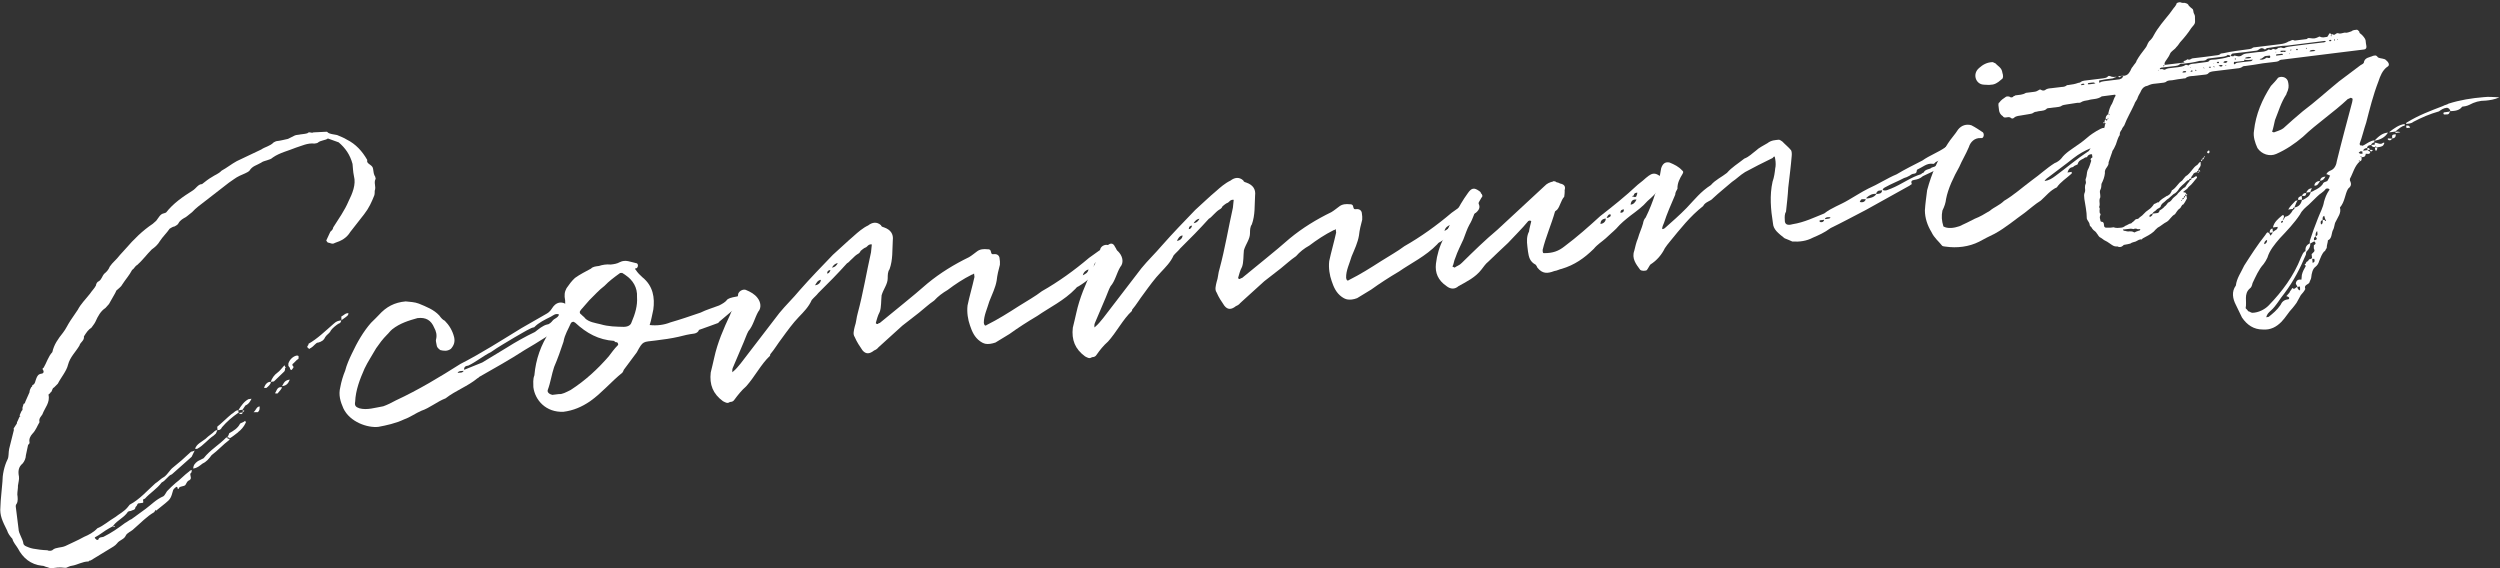 <?xml version="1.0" encoding="UTF-8"?><svg id="_レイヤー_2" xmlns="http://www.w3.org/2000/svg" width="122.76" height="27.91" viewBox="0 0 122.76 27.91"><rect x="0" y="0" width="122.76" height="27.91" fill="#333333" stroke="none"/><defs><style>.cls-1{fill:#fff;}</style></defs><g id="_背景"><g><path class="cls-1" d="M7.48,24.93s.03,.04,.03,.04c.04,0,.08-.01,.15,.04l-.09,.14c-.38,.22-.66,.53-1,.82-.11,.12-.34,.19-.4,.34-.08,.18-.31,.21-.42,.37-.09,.12-.25,.2-.43,.31l-.87,.53c-.08,0-.1,.05-.1,.05-.3,0-.55,.17-.82,.21-.1,.01-.2,.07-.28,.1h-.08c-.26-.04-.45,0-.67,.03-.06-.01-.16-.06-.18-.06-.09-.01-.18-.08-.26-.07-.56-.06-.94-.39-1.18-.85-.08-.14-.23-.29-.27-.47-.12-.13-.22-.27-.26-.41-.23-.46-.37-.74-.33-1.16,.01-.4,.07-.81,.1-1.24,0-.32,.08-.75,.25-1.09,.07-.13,.04-.34,.08-.52l.23-.92s0-.04-.01-.08l.16-.25s.01-.07,0-.06c.02-.02,.05-.07,.05-.09l.08-.18s.08-.01,0-.06l.08-.18s.02-.04,.02-.04c.06-.05,.05-.09,.04-.15l.06-.2c.08-.01,.07-.09,.09-.12l.2-.45v-.02s.01-.06,.01-.06c0-.02,.03-.09,.08-.18,.04,0,.04-.03,.05-.09,.14-.04,.14-.21,.19-.32,.05-.13,.1-.22,.25-.24,.06,0,.18-.06,.06-.22,0-.02,0-.06,.05-.07,.14-.23,.23-.56,.43-.77,.08-.37,.28-.65,.52-.95,.15-.19,.23-.39,.37-.6l.36-.53c.15-.29,.38-.51,.6-.79,.09-.14,.22-.26,.29-.4,.01-.09,.06-.18,.14-.21,.14-.08,.16-.25,.27-.37,.1-.08,.21-.19,.27-.35,.14-.21,.32-.33,.5-.57l.3-.33c.37-.43,.8-.86,1.31-1.2l.17-.15c.13-.16,.19-.34,.4-.37,0,0,.02-.02,.08-.03,.37-.47,.83-.78,1.32-1.09,.16-.1,.26-.31,.45-.31,.17-.13,.31-.25,.49-.35,.14-.1,.32-.15,.47-.31,.26-.14,.49-.33,.75-.47l1.2-.57c.18-.13,.43-.16,.61-.35,.02,0,.08-.05,.14-.06,.19-.02,.37-.07,.56-.11l.34-.17c.06-.03,.21-.03,.27-.05,.15-.02,.27-.03,.35-.06,.09-.1,.19,.02,.29-.04l.61-.03s.08-.01,.09,.03c.1,.09,.29,.09,.46,.13,.18,.08,.33,.13,.47,.22,.45,.22,.77,.58,1.01,1v.1c.07,.14,.27,.16,.29,.35,.02,.15,.03,.27,.11,.39,0,.06,.03,.08,.01,.1-.1,.2,.04,.36-.04,.58,0,.04,0,.17-.02,.22-.13,.33-.26,.62-.5,.93l-.68,.87c-.18,.3-.45,.44-.76,.54-.12,.08-.21,0-.34-.02-.02,0-.08-.1-.08-.1l.2-.43c.08-.07,.13-.12,.14-.21,.28-.44,.57-.85,.75-1.28,.19-.38,.38-.83,.27-1.24-.05-.23-.05-.44-.07-.6-.12-.45-.35-.78-.68-1.06l-.53-.19c-.13,.1-.35,.08-.5,.21-.02,.02-.1,.03-.16,.04-.34-.04-.64,.12-.91,.2-.36,.15-.8,.25-1.13,.48-.15,.15-.43,.14-.58,.26-.22,.13-.43,.16-.57,.39-.09,.1-.32,.17-.48,.25-.2,.09-.37,.24-.53,.34l-1.16,.9c-.23,.18-.45,.33-.65,.55l-.29,.23c-.14,.08-.3,.16-.38,.32-.05,.09-.12,.1-.19,.15-.08,.01-.16,.06-.24,.11-.14,.21-.33,.38-.48,.61-.09,.16-.24,.3-.4,.41-.24,.24-.46,.54-.71,.76-.12,.06-.15,.19-.25,.24-.14,.27-.34,.49-.48,.71-.05,.11-.19,.21-.3,.31-.03,.09-.1,.2-.19,.36l-.17,.3-.17,.19c-.24,.16-.37,.4-.49,.67-.05,.11-.12,.18-.2,.3-.16,.1-.25,.24-.37,.43,.03,.21-.18,.28-.22,.45-.19,.32-.46,.56-.56,.94-.07,.31-.35,.63-.5,.93l-.19,.19c-.1,.03-.08,.2-.16,.23-.03,.07-.11,.1-.11,.12,.09,.39-.18,.64-.3,.97-.05,.09-.19,.19-.14,.38-.11,.18-.18,.4-.35,.57-.09,.1-.18,.25-.14,.42,0,.04-.01,.09-.07,.12l-.11,.52c0,.13-.07,.3-.16,.4-.21,.17-.23,.39-.18,.64,.02,.15-.03,.28-.05,.45,.01,.1-.03,.28-.03,.43,.02,.15,.04,.33-.03,.45-.06,.07-.05,.13-.04,.2l.13,1.04c0,.23,.21,.48,.24,.73,0,.02,.05,.1,.14,.13,.07,.03,.18,.08,.33,.11,.22,.04,.45,.07,.71,.08,.05,.04,.22,.04,.27-.03,.15-.12,.41-.09,.61-.18,.28-.14,.58-.26,.92-.45,.22-.09,.48-.23,.65-.42,.3-.12,.57-.37,.88-.55,.19-.15,.41-.26,.58-.45l.13-.16c.48-.25,.87-.7,1.25-1.04,.16-.1,.29-.25,.45-.33,.17-.13,.28-.35,.43-.46l.42-.35,.46-.42s.1-.01,.18-.06l-.15,.31-.97,.86c-.2,.07-.3,.31-.5,.4-.25,.33-.57,.51-.83,.8-.17,.02-.02,.17-.1,.2l-.23,.03s-.04,.05-.04,.05c-.01,.07-.09,.12-.09,.14-.02,.15-.13,.12-.23,.18-.02,0-.1,.01-.14,.04-.18,.28-.5,.4-.72,.68v.02q.07,.01,.09,.01c-.07,.09-.08,.01-.09-.01l-.2,.11c-.24,.13-.47,.33-.69,.44-.02,0-.02,.04,0,.06,.04,.02,.07,.08,.09,.07h.06c.04-.16,.2-.12,.26-.15,.4-.2,.73-.43,1.06-.68,.12-.06,.21-.15,.32-.19l.7-.51c.27-.2,.51-.46,.86-.61,.06-.03,.13-.18,.18-.25,.13-.14,.26-.26,.43-.41,.21-.15,.4-.37,.67-.57,.02-.04,.08-.05,.12-.06-.01,.09-.02,.15-.08,.18,0,.13,.09,.24-.04,.32-.1,.03-.13,.12-.2,.24-.08,.07-.23,.05-.3,.12l-.03,.07h-.02c0-.06-.08-.11-.08-.11-.1,.06-.17,.15-.17,.17-.1,.37-.13,.44-.38,.64l-.46,.37c-.01-.1-.1-.11-.16-.11l-.02,.02Zm1.27-.98s0,.02-.01,.04c-.09-.03,0-.04,.01-.04Zm2.52-2.38s0,.04-.02,.04c-.31,.23-.55,.51-.86,.74-.13,.18-.26,.33-.44,.41-.17,.13-.27,.22-.46,.25,0-.17,.09-.27,.23-.37l.28-.14c.33-.42,.75-.64,1.12-1.03,0,.02,.05,.06,.14,.09Zm.43-1.3c-.29,.2-.56,.43-.8,.71-.05,.11-.13,.16-.22,.13l-.08,.18-.11,.1c-.29,.19-.49,.48-.81,.65h-.1c.06-.23,.32-.34,.51-.49,.17-.17,.33-.25,.44-.37,.06-.05,.1-.06,.14-.06,.02-.02-.01-.12,0-.17,.25-.2,.46-.42,.69-.61,.12-.06,.21-.21,.34-.19l.02,.13,.21-.03q-.06,.15-.21,.03Zm0,.95c-.17,.13-.29,.23-.43,.31,0-.04-.03-.06-.13-.05,.1-.08,.1-.2,.12-.21,.2-.11,.42-.24,.53-.47,.08-.05,.16-.06,.24-.13h.02c0,.06,.05,.08,.01,.1-.08,.18-.23,.35-.37,.45Zm.21-1.08v-.02s-.21,.03-.21,.03c.14-.23,.29-.44,.5-.55l.15-.02c-.05,.11-.14,.27-.3,.33l-.14,.21v.02Zm.01,.11v-.11s.06,.03,.08,.03c-.01,.04-.08,.05-.08,.07Zm.81-.29h.02c0,.12,0,.19-.07,.26-.02,.04-.08,.01-.15,.02h-.08c.12-.09,.14-.26,.28-.28Zm.57-1.21c0,.13-.14,.23-.22,.3h-.1s-.02,0,0-.05c.05-.13,.16-.27,.33-.25Zm.15-.02l-.15,.02c.04-.17,.19-.36,.31-.44,.14-.1,.23-.24,.32-.33,.04-.05,.06-.05,.06,.01,.05,.06,.05,.08,.01,.08,0,.08,0,.11-.04,.17l-.51,.49Zm.4,.29c-.03,.09-.12,.18-.22,.3h-.1s-.05-.02,0-.05c.08-.18,.13-.29,.33-.25Zm.38-.38c-.08,.2-.17,.3-.38,.32,.09-.16,.13-.29,.38-.32Zm.43-1.11c.01,.08,0,.11-.07,.13l-.17,.17c-.08,.05-.09,.1,0,.19,0,0-.05,.09-.07,.11-.07,.09-.09,0-.11-.03,0-.06-.05-.08-.08-.14,0-.06,0-.08,0-.11,.06-.2,.23-.35,.4-.39h.06s.09,.04,.03,.05Zm.95-.71c-.1,.01-.21,.19-.35,.27-.04,0-.06,.05-.06,.05-.02-.04-.09-.03-.09-.07-.02-.02-.03-.04-.01-.08,0,0,.06-.05,.05-.11,.43-.24,.85-.65,1.23-.98,.13-.12,.21-.15,.38-.17-.03,.13-.07,.14-.15,.17-.12,.08-.27,.2-.36,.32-.07,.16-.19,.19-.28,.33-.07,.16-.18,.23-.37,.28Zm1.37-1.25l-.21,.15s-.02-.17,0-.19c.1-.03,.19-.17,.34-.15,0,.09-.05,.13-.12,.18Z"/><path class="cls-1" d="M28.46,15.61l-1.05,.59-.65,.38c-.33,.21-.67,.42-1,.61-.72,.47-1.5,.9-2.25,1.33,0,.04-.06,.05-.06,.05-.48,.4-1.07,.6-1.57,.99-.42,.16-.79,.48-1.19,.61-.28,.12-.55,.32-.84,.42-.42,.2-.89,.3-1.27,.37-.52,.06-1.4-.23-1.72-.91-.14-.32-.25-.65-.15-1.04,.05-.28,.14-.57,.24-.81,.07-.28,.2-.57,.32-.82,.27-.58,.58-1.11,.95-1.53,.17-.17,.3-.29,.38-.38,.37-.41,.77-.62,1.32-.67,.19,.02,.45,.03,.65,.11,.36,.15,.73,.29,1,.58,.1,.14,.17,.21,.27,.26,.21,.21,.38,.48,.46,.81,.05,.23-.01,.4-.16,.57-.18,.13-.35,.1-.52,.06-.12-.09-.17-.15-.18-.25-.02-.12-.05-.21-.03-.27,.06-.22,0-.42-.09-.58-.15-.36-.4-.52-.82-.47-.43,.12-.86,.25-1.24,.55-.12,.1-.17,.19-.26,.27-.21,.21-.37,.43-.53,.66-.19,.34-.41,.66-.57,1-.23,.52-.44,1.07-.46,1.62-.04,.2,.03,.27,.21,.33,.37,.1,.76-.03,1.17-.1,.2-.07,.42-.18,.62-.29,1.12-.52,2.16-1.15,3.17-1.79,1.04-.53,2-1.15,3-1.76l1.22-.7c.2-.11,.25-.24,.34-.36,.22-.28,.54-.24,.76,0,.11,0,.13,.07,.16,.07,.19-.02,.27,.11,.35,.23,0,.04,.02,.12,.04,.14l.02,.12Zm-5.69,2.6c-.1,.01-.25-.01-.3,.1,.15-.02,.23,.01,.3-.1Zm4.67-2.77c-.16-.07-.29,.06-.39,.11-.28,.14-.6,.29-.82,.52-.04,0-.1,.03-.14,.04-.32,.15-.57,.32-.83,.46-.39,.24-.79,.46-1.14,.71-.4,.2-.76,.5-1.12,.67-.15,.02-.22,.07-.21,.21l.89-.36,1.22-.74c.41-.26,.89-.53,1.37-.76,.17-.13,.38-.32,.61-.37,.08,0,.2-.11,.25-.18,.09-.12,.28-.14,.32-.31Z"/><path class="cls-1" d="M35.29,15.85s-.95,.35-.97,.35c-.03,.11-.13,.16-.23,.18-.25,.03-.52,.09-.78,.16-.35,.08-.72,.13-1.12,.18-.62,.08-.61,0-.92,.58l-.64,.86c-.03,.07-.03,.09-.07,.14-.56,.45-1,.99-1.58,1.4-.41,.28-.83,.46-1.31,.52-.86,.04-1.4-.57-1.48-1.21,0-.17-.03-.38,.05-.58,.07-.79,.32-1.5,.75-2.14,.2-.3,.35-.61,.56-.92,.19-.19,.22-.43,.2-.62-.05-.25-.03-.42,.07-.6,.13-.19,.25-.35,.41-.5,.25-.18,.53-.32,.79-.46,.09-.1,.24-.11,.39-.13,.18-.06,.37-.09,.58-.07,.17-.02,.31-.04,.45-.12,.28-.14,.53,0,.79,.05,.11,0,.13,.18,.03,.25-.04,0-.12,.02-.05,.07,.1,.16,.22,.27,.34,.38,.52,.42,.61,1,.53,1.58-.06,.24-.09,.5-.18,.76,.34,.04,.7,0,1.02-.13,.49-.14,.98-.31,1.48-.48,.28-.14,.57-.22,.91-.35,.16-.08,.32-.17,.41-.3,.18-.11,.35-.11,.51-.15,.05-.07,.22,.27,.22,.29l-1.17,.99Zm-5.02,.96s-.09-.01-.11-.07c-.77-.05-1.36-.38-1.91-.89-.12-.09-.2-.08-.21,0-.13,.31-.31,.57-.37,.93-.14,.42-.28,.82-.46,1.24-.12,.35-.18,.78-.31,1.12-.05,.13,.09,.22,.22,.25l.33-.04c.15,.02,.35-.09,.57-.2,.73-.47,1.33-1.03,1.87-1.65,.15-.19,.25-.35,.46-.56,.02-.04-.02-.14-.08-.14Zm.46-3.29s-.09-.07-.18-.12c-.04,0-.11,0-.12,.02-.29,.21-.52,.38-.75,.62-.27,.2-.49,.46-.74,.7l-.41,.47c-.09,.1-.08,.18,.03,.25,.05,.06,.14,.11,.17,.17,.19,.19,.51,.23,.75,.29,.4,.12,.78,.12,1.14,.13,.21,0,.35-.08,.39-.22,.18-.42,.3-.82,.27-1.24,.03-.47-.21-.84-.55-1.07Z"/><path class="cls-1" d="M54.65,12.66c-.17,.13-.34,.3-.46,.42-.42,.37-.78,.71-1.23,.98-.08,.03-.12,.08-.15,.12-.56,.58-1.28,.92-1.87,1.33-.49,.29-.94,.58-1.37,.89l-.69,.42c-.18,.06-.35,.09-.5,.06-.11-.03-.2-.08-.25-.12-.28-.2-.4-.48-.5-.78-.1-.28-.16-.64-.12-.98,.09-.44,.23-.9,.34-1.4l-.02-.17c-.06,.05-.08,.05-.1,.05-.44,.22-.83,.48-1.2,.76-.24,.14-.47,.31-.66,.52-.27,.18-.52,.42-.75,.6l-.81,.63-1.18,1.07c-.05,.07-.13,.12-.21,.15-.21,.17-.4,.2-.57-.01-.13-.19-.28-.41-.38-.65-.1-.14-.04-.33,0-.51,.08-.22,.08-.43,.15-.67,.26-.96,.43-2,.65-2.98l.04-.39c-.17-.02-.22,.11-.28,.14-.12,.04-.2,.13-.27,.18-.03,.09-.11,.14-.17,.17-.12,.08-.17,.15-.25,.22-.12,.1-.15,.17-.25,.22-.45,.5-.92,.98-1.41,1.46-.09,.12-.19,.19-.32,.34-.15,.34-.39,.58-.64,.84-.28,.29-.55,.66-.84,1.06-.18,.23-.34,.51-.56,.77,0,0,0,.06-.01,.07-.44,.41-.74,1.02-1.17,1.5-.23,.2-.41,.43-.58,.66-.05,.07-.09,.1-.22,.11-.13,.1-.25,0-.34-.04-.49-.36-.67-.81-.6-1.41,.07-.26,.11-.48,.17-.72,.16-.74,.46-1.43,.78-2.11,.14-.38,.37-.64,.4-1.04,.07-.16,.25-.22,.36-.19,.25,.1,.45,.22,.58,.39,.17,.21,.21,.5,.04,.69-.17,.3-.25,.69-.48,.95-.09,.16-.15,.36-.23,.54-.2,.45-.36,.87-.54,1.27-.03,.07-.02,.15-.02,.21,.21-.17,.3-.31,.43-.46l1.88-2.45c.31-.38,.67-.72,1-1.12,.52-.59,1.08-1.17,1.63-1.74,.36-.32,.68-.63,1.03-.93,.19-.17,.44-.39,.7-.51,.19-.15,.42-.2,.63-.01,.03,.1,.14,.09,.16,.11,.31,.11,.46,.32,.42,.63-.03,.47,.01,.95-.16,1.42-.09,.12-.09,.29-.09,.44,0,.3-.21,.53-.3,.84-.03,.28-.01,.59-.09,.81-.12,.23-.13,.35-.19,.53v.04s.05,.04,.09,.03c.02,0,.02-.04,.1-.05,.77-.64,1.58-1.27,2.34-1.94,.63-.52,1.32-.94,2.04-1.29,.14-.08,.29-.21,.39-.28,.15-.12,.34-.13,.52-.11,.1-.01,.15,.04,.16,.09,.03,.1,.02,.17,.15,.15,.17-.02,.26,.07,.28,.18,.02,.15,.03,.23,.02,.34-.07,.26-.13,.5-.16,.78-.06,.35-.22,.66-.36,1.02-.1,.35-.27,.69-.27,1.05,.01,.1,.06,.18,.14,.11,.56-.28,1.05-.59,1.58-.93,.41-.26,.81-.48,1.13-.73,.81-.46,1.59-1.02,2.32-1.64,.33-.23,.62-.46,.96-.65,.14-.1,.25-.03,.31,.11,.15,.21,.13,.36-.08,.54Zm-14.34,1.08c-.17,.02-.23,.18-.29,.27,.11-.01,.27-.08,.29-.27Zm.47-.48c-.08,.01-.15,.02-.17,.17,.06,0,.12-.02,.17-.17Zm.36-.34c-.1,.01-.2,.07-.29,.22,.17-.02,.24-.13,.29-.22Zm12.31,.31c-.1,.03-.24,.11-.28,.29,.14-.08,.24-.11,.28-.29Zm.46-.37c-.1,.01-.2,.07-.2,.24,.08-.01,.2-.09,.2-.24Z"/><path class="cls-1" d="M72.41,10.48c-.18,.13-.34,.3-.46,.42-.42,.37-.78,.71-1.23,.98-.08,.03-.12,.08-.15,.12-.56,.58-1.28,.92-1.87,1.33-.49,.29-.94,.58-1.37,.89l-.69,.42c-.18,.07-.35,.09-.5,.06-.11-.03-.2-.08-.25-.12-.28-.2-.4-.48-.5-.78-.1-.28-.16-.64-.12-.98,.09-.43,.23-.9,.34-1.4l-.02-.17c-.06,.05-.08,.05-.1,.05-.44,.22-.83,.48-1.2,.76-.24,.13-.47,.31-.65,.52-.27,.18-.52,.42-.75,.6l-.81,.63-1.18,1.07c-.05,.07-.13,.12-.21,.15-.21,.17-.4,.2-.57-.02-.13-.19-.28-.41-.38-.65-.1-.14-.04-.33,0-.51,.08-.22,.07-.43,.15-.67,.26-.96,.43-2,.65-2.98l.04-.39c-.17-.02-.22,.11-.28,.14-.12,.04-.2,.13-.27,.18-.03,.09-.11,.14-.17,.17-.12,.08-.17,.15-.25,.22-.11,.1-.15,.17-.25,.22-.45,.5-.92,.98-1.41,1.46-.09,.12-.19,.19-.32,.34-.15,.34-.4,.58-.64,.84-.28,.29-.55,.66-.84,1.06-.18,.23-.34,.51-.56,.77,0,0,0,.06-.01,.06-.44,.41-.74,1.02-1.17,1.5-.23,.2-.41,.43-.57,.66-.05,.07-.09,.1-.22,.11-.14,.1-.25,0-.34-.04-.49-.36-.67-.81-.6-1.41,.07-.26,.11-.48,.17-.72,.16-.74,.46-1.43,.78-2.11,.14-.38,.37-.64,.4-1.04,.06-.16,.25-.22,.36-.19,.24,.1,.45,.22,.58,.39,.17,.21,.21,.5,.04,.69-.18,.3-.25,.69-.48,.95-.09,.16-.15,.36-.23,.54-.2,.45-.36,.87-.54,1.27-.03,.07-.02,.15-.02,.21,.21-.17,.3-.31,.43-.46l1.88-2.45c.31-.38,.67-.72,1.01-1.12,.52-.59,1.08-1.17,1.63-1.74,.36-.32,.68-.64,1.03-.93,.19-.17,.44-.39,.7-.51,.19-.15,.42-.2,.63-.01,.03,.1,.14,.09,.16,.11,.31,.11,.46,.32,.42,.63-.03,.47,.01,.95-.16,1.42-.09,.12-.09,.29-.09,.43,0,.3-.21,.53-.3,.84-.03,.28-.01,.59-.09,.81-.12,.23-.13,.35-.19,.53v.04q.05,.04,.09,.03s.02-.04,.1-.05c.77-.64,1.58-1.27,2.34-1.94,.63-.52,1.32-.94,2.04-1.29,.14-.08,.29-.21,.39-.28,.15-.12,.34-.13,.52-.11,.1-.01,.15,.04,.16,.09,.03,.1,.02,.17,.15,.15,.17-.02,.26,.07,.28,.18,.02,.15,.03,.23,.02,.34-.07,.26-.13,.5-.16,.78-.06,.35-.21,.66-.36,1.02-.1,.35-.28,.69-.27,1.05,.01,.1,.06,.18,.14,.11,.56-.28,1.05-.59,1.58-.93,.41-.26,.81-.48,1.14-.73,.81-.46,1.59-1.02,2.32-1.64,.33-.23,.62-.46,.96-.65,.14-.1,.25-.03,.31,.11,.15,.21,.13,.36-.08,.54Zm-14.34,1.08c-.17,.02-.23,.18-.28,.27,.1-.01,.27-.08,.28-.27Zm.47-.48c-.08,0-.15,.02-.17,.17,.06,0,.12-.02,.17-.17Zm.36-.34c-.1,.01-.2,.07-.29,.22,.17-.02,.24-.13,.29-.22Zm12.31,.31c-.1,.03-.24,.11-.28,.29,.14-.08,.24-.11,.28-.29Zm.46-.37c-.11,.01-.2,.07-.2,.24,.08-.01,.2-.09,.2-.24Z"/><path class="cls-1" d="M81.52,9.2c-.18,.28-.39,.47-.62,.67-.22,.26-.53,.49-.84,.72-.25,.2-.48,.38-.7,.64-.17,.17-.34,.3-.51,.47-.19,.17-.41,.3-.59,.52-.47,.46-.94,.79-1.57,.98-.12,.02-.22,.09-.37,.11-.34,.13-.58,.14-.83-.17-.03-.06-.03-.08-.08-.14-.29-.15-.34-.38-.38-.65l-.03-.25c-.03-.25-.04-.5,.08-.73,.02-.17,.07-.32,.11-.5,0-.02-.04-.02-.05-.04h-.02c-.06,.01-.08,.03-.08,.03-.31,.38-.67,.72-.99,1.07-.32,.29-.64,.61-.97,.92-.13,.1-.22,.24-.33,.38-.29,.38-.71,.59-1.13,.82-.19,.17-.4,.15-.59,0-.42-.29-.57-.65-.52-1.1,.05-.43,.17-.84,.38-1.25,.35-.76,.7-1.55,1.19-2.22,.18-.26,.31-.27,.54-.11,.05,.04,.09,.05,.1,.12,.07,.05,.1,.16,.03,.21-.09,.14-.16,.27-.22,.45-.12,.27-.2,.6-.38,.89-.1,.18-.2,.47-.29,.71-.13,.29-.29,.59-.4,.92-.07,.14-.07,.3-.14,.42l.11,.05c.1-.08,.24-.11,.35-.23,.57-.56,1.13-1.11,1.75-1.63l2.32-2.15c.11-.12,.25-.18,.42-.22,0-.04,.04,0,.11,0,.03,.06,.15,.04,.22,.1,.2,.04,.29,.13,.23,.33,.01,.08-.01,.26-.02,.32-.17,.19-.2,.47-.35,.64-.02,.02-.1,.08-.1,.08-.18,.64-.46,1.26-.61,1.89,0,.15,.02,.17,.1,.16,.4,0,.68-.1,.97-.33,.64-.48,1.19-.97,1.76-1.49,.64-.5,1.21-.95,1.84-1.54l.25-.2c.44-.39,.55-.47,.98-.12,.08,.16-.02,.34-.13,.46Zm-2.67,1.53c-.17,.02-.26,.1-.26,.27,.13-.02,.26-.1,.26-.27Zm.23-.2s-.09-.01-.08,.01c-.06,.05-.09,.12-.11,.16,.06,0,.13-.02,.2-.09v-.08Zm.66-.25c-.08,.01-.17,.02-.17,.17,.1-.01,.17-.02,.17-.17Zm.62-.48c-.17-.02-.27,.05-.29,.25,.15-.02,.22-.11,.29-.25Zm-.23-.16s.11,.03,.13,.03c0,.02,.02,0,.08-.01,.01-.04,.05-.09,.06-.2-.06,0-.17,.02-.17,.13l-.1,.05Z"/><path class="cls-1" d="M95.62,8.06c-.4,.22-.78,.39-1.2,.59-.13,.12-.28,.16-.4,.18-.15,.02-.2,.07-.14,.21,0,0-.06,.03-.12,.08l-2.14,1.19c-.58,.3-1.21,.64-1.73,.89-.31,.23-.59,.35-.87,.47-.32,.17-.65,.21-1.01,.19-.09-.05-.27-.11-.38-.16-.12-.09-.3-.24-.4-.35-.1-.12-.16-.23-.17-.38-.11-.68-.17-1.38-.02-2.05,.08-.22,.11-.46,.13-.65,.03-.11,.03-.3,0-.46-.02-.15-.04-.16-.13-.05-.48,.23-.94,.47-1.35,.69-.26,.16-.41,.33-.64,.48-.31,.27-.63,.52-.94,.81-.11,.14-.38,.17-.48,.38-.64,.5-1.13,1.13-1.63,1.74-.09,.1-.18,.23-.25,.33-.15,.31-.39,.6-.71,.8-.07,.09-.1,.18-.18,.28-.06,.03-.23,.05-.32-.02-.2-.27-.43-.56-.29-.94,.04-.17,.1-.43,.18-.61,.07-.26,.18-.47,.25-.73,.01-.07,.04-.2,.13-.29,.37-.75,.63-1.58,.76-2.42,.08-.24,.21-.32,.41-.28,.24,.1,.45,.2,.62,.39,.09,.07,.04,.12,.02,.17-.14,.23-.26,.45-.25,.73-.05,.09-.11,.18-.11,.29-.2,.47-.41,.94-.55,1.38-.03,.09-.1,.2-.09,.31,.04,0,.08-.01,.12-.04,.38-.34,.73-.64,1.08-1,.39-.41,.7-.81,1.19-1.12,.22-.26,.54-.4,.79-.6,.24-.28,.54-.45,.85-.7,.24-.09,.39-.26,.57-.39,.15-.15,.39-.26,.57-.37,.19-.15,.38-.15,.57-.17,.02,0,.11,.05,.16,.09,.12,.13,.31,.28,.43,.43,.03,.06,.04,.16,.03,.27-.04,.51-.11,1.03-.17,1.56-.02,.38-.07,.81-.11,1.18-.07,.11-.07,.26-.06,.41-.01,.23,.14,.28,.38,.21,.58-.09,1.08-.34,1.56-.53,.35-.28,.79-.42,1.17-.65,.34-.19,.63-.39,.99-.57,.48-.21,.95-.52,1.39-.7,.43-.26,.81-.44,1.27-.68,.35-.25,.76-.39,1.13-.65,.12-.1,.35-.09,.53-.13,.04,0,.07,.01,.07,.06,.01,.29,.27,.5-.54,.93Zm-6.03,2.73l-.23,.03-.02,.04s.03,.06,.09,.05c.06,0,.12-.02,.15-.12Zm.28-.12s-.24-.04-.26,.09l.15-.02c.08-.01,.12-.02,.12-.08Zm1.75-.89s-.11,0-.17,0c-.06,0-.08,.03-.13,.14,.13,.03,.25,.01,.3-.14Zm.52-.26c-.19-.02-.35,.06-.49,.19v.04c.17-.02,.38-.05,.49-.23Zm.29-.18l-.15,.02c-.08,0-.16,.1-.15,.17,.15-.02,.27-.01,.29-.18Zm3.35-1.64s-.07-.08-.06-.01c-.25,.05-.43,.14-.67,.27-.02,.02-.09,.12-.16,.08-.28-.03-.47,.16-.73,.28-.08,.01,.02,.19-.18,.21-.06,0-.14,.04-.2,.09-.1,.06-.22,.11-.28,.12-.32,.17-.64,.29-.92,.45-.06,.03-.14,.08-.13,.14,.16,.07,.27-.03,.41-.07,.52-.21,.97-.56,1.48-.71,.02-.04,.06-.05,.12-.08,.08-.18,.3-.14,.39-.24,.39-.11,.62-.33,.89-.51,.04,0,.04-.03,.04-.03Z"/><path class="cls-1" d="M102.73,7.69v-.12c-.08,0-.2,.02-.25,.15-.06,0-.1,.01-.16,.06-.16,.08-.26,.12-.3,.29-.08,.05-.18,.06-.22,.13-.15,.02-.22,.09-.28,.27l.21-.03v.08c-.24,.22-.57,.43-.73,.68-.32,.14-.54,.43-.79,.65-.29,.18-.54,.41-.79,.6-.47,.33-.93,.73-1.48,1.03-.26,.12-.5,.25-.76,.39-.5,.25-1.08,.32-1.64,.24-.04,0-.15-.02-.17-.04-.18-.23-.39-.38-.53-.68-.19-.31-.32-.68-.32-1.06,.02-.34,.07-.66,.11-.99,.22-.83,.55-1.57,1.01-2.28,.14-.23,.37-.47,.51-.7,.17-.21,.41-.28,.65-.21,.2,.1,.39,.23,.57,.35,.08,.1,.03,.27-.05,.28h-.06c-.3-.02-.51,.2-.58,.44-.16,.38-.34,.66-.47,.97-.28,.5-.55,1.06-.65,1.58-.02,.19-.08,.37-.18,.57-.05,.26-.04,.49,.05,.78,.21,.12,.52,.08,.78-.01,.24-.11,.5-.23,.76-.37,.24-.09,.48-.23,.74-.39,.19-.17,.48-.27,.7-.49,.49-.29,.87-.64,1.38-1.02,.37-.26,.69-.57,1.1-.83,.1-.03,.26-.14,.33-.23,.2-.28,.54-.47,.77-.64,.24-.16,.41-.3,.62-.48,.1-.08,.56-.39,.69-.38,.11,.03-.08,.24,.03,.44-.23,.49-.48,.88-.58,.94Zm-5.55-4.35c.19-.17,.39-.28,.66-.29,.04,0,.09,.05,.13,.05,.12,.13,.3,.22,.34,.4,.01,.1,.09,.22,.02,.36-.13,.1-.25,.24-.47,.29l-.19,.02c-.07-.01-.19,0-.32-.02-.35-.06-.49-.53-.18-.8Zm5.48,3.94c-.3,.12-.58,.28-.85,.49-.4,.32-.81,.61-1.22,.93-.08,.05-.19,.15-.19,.19,.21-.03,.37-.13,.54-.26,.52-.38,1.04-.83,1.59-1.19,.04,0,.09-.12,.13-.16Z"/><path class="cls-1" d="M107.21,3c.08-.01,.14-.04,.2-.09,.07,.03,.11,.03,.19-.02,.02-.02,.12-.04,.19-.04,.33-.04,.69-.08,1.02-.13,.1-.01,.19-.02,.24-.09,.02,0,.08-.01,.14-.02,.41-.09,.81-.14,1.2-.19,.06,0,.12-.02,.18-.04,.06-.05,.1-.06,.16-.06,.4-.05,.83-.1,1.23-.15,.17-.02,.31-.06,.43-.14,.06,0,.1-.05,.16-.06,.06-.03,.09,.03,.15,.02,.19-.02,.38-.05,.56-.07,.02,0,.06-.05,.08-.05t.06,0c.24,.03,.26,.03,.44-.05,.04-.03,.06-.03,.1-.01,.09,.05,.21,.02,.34,0,.04-.05,.03-.07,.05-.07,.05-.13,.09-.14,.17-.02t-.06,.03l.03,.04s.04-.07,.03-.11c.02,0,.06,0,.09,.03,.09,.01,.13-.12,.25-.07,.09,.03,.21-.03,.31-.04,.09,.03,.21-.03,.31-.06,.08-.07,.18-.07,.27-.08,.04,0,.07,.04,.12,.09,0,.02,0,.08,.08,.12,.09,.07,.22,.23,.23,.31,.01,.1,.02,.19,.04,.29,.01,.08-.02,.15-.11,.16-.48,.06-.92,.11-1.38,.17-.88,.11-1.77,.22-2.65,.33-.06,0-.12,.02-.16,.06-.04,.03-.1,.03-.12,.04-.23,.03-.44,.05-.67,.08-.31,.06-.58,.09-.85,.13-.06,0-.1,.01-.12,.02-.1,.08-.18,.09-.29,.1-.4,.05-.77,.09-1.15,.14-.08,.01-.21,.03-.26,.1-.04,.05-.1,.05-.12,.06-.19,.02-.42,.05-.61,.07-.1,.01-.28,0-.39,.11-.02,.02-.06,0-.13,.02-.15,.02-.33,.04-.52,.08-.1,.01-.23,0-.31,.08-.04,.03-.1,.03-.12,.04-.19,.02-.38,.05-.52,.06-.12,.02-.22,.07-.29,.1-.15,.02-.24,.13-.29,.23-.05,.13-.12,.2-.17,.34-.03,.13-.14,.21-.17,.34-.15,.33-.36,.68-.49,1.03-.05,.07-.11,.14-.12,.2-.05,.07-.11,.14-.1,.24,0,.02,0,.06-.03,.07-.07,.13-.11,.27-.16,.42-.05,.09-.08,.2-.15,.29-.04,.04-.03,.11-.05,.13-.06,.18-.11,.33-.16,.46,.02,.19-.16,.27-.18,.44,0,.02-.01,.04,0,.09-.02,.19-.08,.35-.17,.53-.01,.09,0,.19-.05,.28-.05,.07-.02,.17-.01,.26,0,.04,.01,.1,0,.13-.05,.07-.04,.19-.03,.28,0,.04,.01,.1-.02,.17-.01,.06,.05,.08,.02,.15,0,.04-.01,.07,0,.11,0,.02,0,.06,.03,.08,0,0,.05,.04,0,.06v.04c-.05,.09,0,.15,.01,.25,0,.02,.03,.06,.07,.05,.07,.01,.09,.05,.1,.12,0,.02,0,.06,.02,.12,0,.02,.07,.05,.07,.05,.11,0,.17,0,.23,0,.06,0,.12-.02,.15-.02,.13,.05,.26,.03,.38,.02,.08-.01,.14-.04,.2-.09,.1-.03,.18-.11,.28-.12,.02,0,.06-.05,.06-.05,.06-.03,.11-.1,.17-.15,.02-.02,.08,0,.14-.04,.05-.07,.18-.13,.23-.2,.09-.1,.17-.17,.29-.25,.08-.05,.17-.15,.24-.26,.06-.03,.1-.03,.16-.08,.02,0,.06,0,.06,0,.11-.14,.25-.22,.41-.32,.06,0,.08-.05,.14-.08,.04-.03,.05-.09,.09-.14,0-.02,.01-.07,.05-.07,.12-.08,.21-.21,.3-.31,.05-.07,.13-.12,.17-.15,.05-.07,.11-.14,.17-.21,.14-.08,.23-.2,.34-.34,.05-.07,.13-.16,.23-.22,.06-.03,.07-.13,.17-.15,0,0,0,.04,0,.06,0,.06,.02,.12-.04,.2-.04,.05-.09,.12-.08,.18-.06,0-.06,.03-.07,.09v-.02c-.06,0-.17,.04-.18,.11-.05,.07-.11,.12-.1,.2-.06,0-.1,.01-.1,.07-.02,0-.08,.01-.12,.06-.13,.14-.31,.25-.41,.43-.05,.07-.13,.16-.23,.2-.08,.07-.17,.15-.25,.22-.1,.05-.15,.14-.27,.22-.06,.05-.11,.12-.12,.19-.06,.07-.16,.08-.21,.15-.05,.07-.14,.08-.17,.15l-.02,.02s-.06,.05-.1,.06c-.02,0-.02,.02-.05,.07v.02s.07,.03,.07,0c.06-.03,.1-.08,.09-.14,.08-.01,.15-.02,.25-.03,.02,0,.06-.03,.08-.07,0-.06,.03-.07,.09-.1,.06-.05,.12-.08,.17-.15,.08-.05,.11-.12,.17-.19,.08-.03,.14-.08,.19-.15,.09-.14,.23-.18,.3-.31,.12-.1,.21-.24,.35-.3,.05-.09,.14-.21,.22-.3v-.04c.06,0,.1-.03,.09-.1,.09,.01,.14-.06,.2-.09,.04,0,.06,0,.07,.01,0,0,0,.04,0,.06-.13,.14-.24,.32-.39,.43-.06,.05-.07,.11-.13,.14-.06,.05-.1,.07-.15,.12-.02,0-.02,.02,.07,.03,.04,0,.07,.03,.08,.1v-.04c-.06,.05-.06,.07-.05,.11-.06,0-.08,.03-.07,.09-.06,0-.1,.05-.09,.12-.03-.04-.02,0-.06,.03h.04s.02-.03,.01-.07c.06,0,.1-.03,.1-.07,.02-.02,.06-.03,.05-.09,.02,0,.06,0,.08-.01,0,.02,0,.08,.02,.12-.05,.09-.1,.2-.18,.3-.1,.01-.1,.18-.21,.22-.08,.07-.15,.19-.2,.26-.18,.09-.26,.29-.4,.37-.18,.09-.29,.21-.45,.29-.08,.07-.13,.12-.19,.19-.17,.15-.35,.23-.55,.34t-.04,.05c-.09-.03-.21,.05-.3,.1-.08,.03-.19,.04-.26,.1-.1,.03-.19,.04-.29,.06-.02,0-.04,0-.08,.05-.08,.07-.18,.08-.27,.03-.17,.02-.26-.07-.38-.15-.07-.05-.16-.11-.27-.16-.07-.05-.14-.11-.21-.14-.07-.05-.1-.14-.15-.19-.03-.06-.1-.12-.17-.17-.05-.06-.07-.08-.1-.14-.05-.04-.07-.05-.08-.12-.01-.12-.13-.22-.14-.3,0-.36-.08-.67-.12-.96-.01-.1-.03-.23,.02-.32,.03-.07,.02-.17,.01-.23,0-.06,0-.13,.04-.2,0-.02,0-.06,.01-.06-.01-.08-.04-.14,0-.21,.05-.13,.03-.26,.08-.39,.09-.16,.13-.33,.18-.47-.07-.08-.01-.12,.04-.15,.02,0,.02-.04,.01-.06,.04-.05,.03-.07,.03-.07l.02-.04c.08-.2,.15-.36,.23-.56,0-.02,0-.06-.01-.12h.02c.05-.07,.09-.14,.11-.16,.03-.07,.05-.13,.04-.19,.03-.07-.03-.1-.04-.16,0-.02,.02-.02,.02-.02q.12-.02,.16-.06s.05-.13,.04-.19c0,0,.02,0,.02-.02,.04-.05,0-.04-.03-.04,0-.02,0-.06-.01-.08,0-.04,.01-.07,.05-.11,.03,.04,.03,.06,.03,.06,.06,0,.06-.03,.06-.07t.06-.03s-.02,0-.03-.04c0,.04-.03,.07-.03,.07-.02,0-.06,0-.08,.01-.02-.13,.04-.2,.14-.27,0,.04,0,.06,.05,.06h.02s-.07-.06-.09-.05c.02,0,0-.02,.01-.05,.04-.17,.09-.33,.18-.46,.07-.14,.09-.27,.17-.38v-.02s0-.04-.03-.04c-.23,.03-.42,.05-.62,.08h-.02c-.21,.16-.47,.12-.67,.19-.12,.02-.25,.03-.37,.11-.04,.03-.1,.01-.17,.02-.17,.02-.35,.06-.52,.08-.08,.01-.21,.03-.27,.08-.04,.03-.1,.03-.12,.04-.19,.02-.35,.04-.5,.06-.04,0-.08,.01-.12,.06-.14,.1-.31,.06-.49,.12-.02,0-.06,0-.12,.04-.06,.05-.14,.06-.2,.07-.17,.02-.31,.06-.48,.08-.08,.01-.21,.03-.28,.1-.04,.05-.12,.06-.17,0-.07-.05-.15-.02-.25-.01-.06,0-.09,0-.14-.07-.09-.05-.17-.17-.18-.29-.01-.1-.02-.17-.03-.25,0-.06,0-.11,.05-.13,.07-.11,.19-.19,.31-.27,.04-.03,.1-.03,.17-.02,.07,.06,.13,.05,.19,.02,.02-.05,.06-.05,.08-.05,0-.02,.04-.03,.06-.03,.15-.02,.33-.02,.49-.12,.13-.02,.27-.03,.4-.05,.1-.01,.16-.04,.24-.09,.04-.03,.06-.03,.1-.01,.07,.05,.15,.04,.19,.02,.1-.08,.2-.09,.33-.1,.15-.02,.31-.04,.5-.06,.08,0,.19-.02,.26-.09,.04,0,.06,0,.1-.01,.15-.02,.29-.04,.45-.1,.02,0,.08-.01,.12-.04,.06-.05,.12-.06,.18-.07,.31-.04,.63-.08,.9-.11,.12-.02,.21-.03,.26-.1,.04-.03,.06-.03,.11-.01,.09,.05,.2,.04,.28,.03,.12-.02,.29-.06,.42-.05,.12-.02,.2-.09,.25-.18,.06-.07,.08-.2,.16-.27,.07-.12,.17-.19,.18-.28,.14-.25,.27-.41,.43-.62,.09-.1,.1-.22,.19-.34,.08-.07,.17-.17,.22-.28,.22-.41,.5-.72,.78-1.07,.07-.09,.16-.21,.22-.3,.06-.05,.07-.11,.11-.14,0-.11,.11-.12,.17-.13,.06,0,.09,.03,.13,.03,.02,0,.06,.01,.11,0,.11,.03,.17,.04,.21,.14,.05,.06,.12,.11,.19,.17,.02,.02,.03,.08,.04,.14,0,.06,.06,.12,.07,.2,0,.38,.06,.31-.18,.59-.16,.25-.34,.47-.55,.7-.05,.07-.12,.18-.18,.23-.09,.14-.27,.2-.32,.35-.05,.13-.16,.25-.21,.34-.05,.07-.07,.14-.04,.19-.02,0-.06,0-.08,.05l.02,.02s.06-.03,.03-.07c.33-.04,.69-.08,1-.12Zm-4.85,1.15l-.03-.04s-.06,0-.1,.01c-.02,0-.02,.04-.06,.05,.04,.02,.07,.01,.11,0h.02s.06-.01,.06-.03Zm.48-.04s.02-.02,.06-.03c-.04,0-.07-.03-.11-.03-.06,0-.15,.02-.25,.03l-.02,.04s0,.02,.02,.02c.04,0,.1-.01,.06,0,.12-.02,.17-.02,.23-.03Zm-.15,3.42h.02s.04,.01,.05,.06c-.04,0-.07-.03-.07-.06Zm.23-.68l.02-.04s.05,.04,.05,.06t-.07-.01Zm1.1-3.1c-.06,0-.1,.01-.12,.04-.06,0-.1,.05-.16,.06-.12,.02-.25,.03-.38,.05-.08,.01-.16,.04-.27,.05-.02,0-.02,.04-.01,.07,0,.04,.03,.06,.03,.04,.06-.05,.12-.06,.2-.07,.25-.03,.5-.06,.73-.09,.06,0,.08-.03,.12-.04,.02,0,.06-.05,.06-.05,.02-.02,.01-.06,.05-.07,0-.02-.07-.01-.13,0-.03,.07-.1,.07-.12,.02Zm-.75,2.29s.02-.04,.06-.05c0,.04,0,.06,0,.06-.04,0-.06,0-.06-.01Zm1,5.21l-.02,.02s0,.02,.03,.06c.11,0,.18,.06,.3,.03,.06,0,.13,0,.2,.04,0,.02,.02,.02,.06,0,.08-.05,.18-.06,.24-.09l.02-.04s-.02-.02-.02-.02c-.06,0-.12,.02-.17-.02-.06-.01-.09-.01-.15,.02-.11-.03-.17-.02-.32,0-.04,0-.1,.01-.17,.02Zm1.67-7.8l.04,.02s.02-.02,.01-.06c.1-.01,.19-.04,.26,.01,.02,0,.06,.01,.06,0,.12-.08,.24-.07,.37-.09,.08-.01,.19-.02,.27-.03,.12-.02,.25-.03,.37-.11,0-.02,.04,0,.06,0,.04,0,.07,.03,.07,.03,.13-.12,.33-.08,.49-.12,.12-.02,.25-.03,.38-.05,.02,0,.08-.01,.12-.02,.07-.13,.24-.09,.37-.11,.21-.03,.4-.05,.6-.12,.04,0,.06,0,.1-.01,0-.02,0-.06,.01-.06,.04,0,.05,.04,.07,.03,.04,0,.07,.01,.07,.01,.05-.07,.1-.03,.17-.02,.09,.03,.19,.02,.25-.03,.08-.07,.18-.09,.3-.1,.15-.02,.33-.04,.48-.06,.19-.02,.36,0,.54-.13h.02c.07,.05,.13,.02,.19-.03,.04,0,.11,.03,.13,.03,.04,0,.1-.05,.14-.08,.04,0,.06,0,.12-.02,.07,.01,.14,.07,.23,0,.12-.04,.27-.05,.39-.07,.48-.06,.94-.12,1.4-.17,.06,0,.1-.01,.13-.02,.04,0,.04-.04,.06-.05t-.07-.01c-.58,.07-1.21,.15-1.83,.23-.32,0-.6,.07-.9,.11-.06,0-.12,.02-.14,.04-.04,.05-.06,.05-.1,.01-.09-.05-.15-.05-.25,.03-.06,.05-.12,.06-.14,.06-.37,.05-.71,.09-1.08,.13-.04,0-.1,.01-.12,.04,0,0-.04,.05-.03,.07-.02,0-.07-.01-.07-.01-.02,0-.07-.03-.09-.03-.05,.07-.18,.09-.28,.1-.21,.03-.42,.05-.65,.08-.02,0-.08,.01-.12,.06-.08,.07-.21,.05-.33,.06-.29,.08-.56,.11-.83,.14-.04,0-.11-.03-.16,.04-.06,.05-.14,.06-.2,.07-.25,.03-.48,.06-.69,.08,0,0-.02,0-.06,.03-.02,0-.01,.04-.01,.06-.04,0-.06,0-.1,.05Zm1.37,.11s.04-.03,.04-.03c0-.04-.05-.04-.05-.04-.02,0-.06,0-.08,.01-.04,0-.04,.05-.06,.05,.02,0,.02,.02,.07,.01,.02,0,.06,0,.08-.01Zm-.11-.18h.02s0-.02,0-.02l-.02,.02Zm.14,6.16s.06,0,.06,.01c0,.04-.02,.04-.06,.05,0-.04,0-.06-.01-.1v.04Zm.23-6.23l-.04,.03h.04s0-.03,0-.03Zm.11,.18s-.04-.04-.07-.03c-.02,0-.02,.04-.06,.05,.04,0,.04,.02,.07,.01t.06-.03Zm.15,0s0-.02,.04-.03c-.04,0-.05-.04-.05-.04-.02,0-.02,.04-.02,.04,0,0,0,.02,.02,.02Zm.14,4.93s-.01,.06-.01,.06c-.04,.03-.05-.04-.07-.05v.02s.06,0,.09-.01v-.02Zm.06,0s-.02,0-.06,0v.02s0-.06,0-.08c.04,0,.06,0,.07,.06Zm.19-.68c0,.06-.01,.09-.07,.09,0,.02-.01,.07-.07,.09,0-.06,.01-.09,.07-.09,0-.06,.01-.09,.07-.09Zm.03-4.38l-.03-.04h-.04s.05,.04,.05,.04h.02Zm0,4.31l.02,.02s-.02,.05-.06,.05t.03-.07Zm.13-.19v-.02s.03-.05,.05-.05l.04-.03s.03,.06,.03,.08c-.02,.04-.01,.07-.08,.07,0-.02-.04-.02-.05-.06Zm.19-4.17s-.03-.06-.07-.03c-.02,0-.06,0-.02,.04,0,0,.02,.02,.02,0t.06,0Zm.14-.21s-.04,0,0,.02c0,0,0-.02,.02-.02h-.02Zm.04,.19s-.03-.04-.07-.03c0,.04,.05,.04,.05,.04h.02Zm.21-.2v-.02s0-.04-.05-.04c0,0-.02,0-.06,.05,0,0,0,.02,.04,.02t.06,0Zm.08,.1s-.06,.03-.1,.03c.05,.04,.07,.03,.11,.05,.02,0,.04,0,.08-.03v-.04s-.07-.01-.09-.01Zm.15-.12c.07,.03,.11,.03,.17-.02l.02-.02s-.03-.04-.07-.03c-.06,0-.08,0-.14,.06,.02,0,.02,.02,.02,.02Zm.08,.12s0,.04,.05,.04c0-.04-.05-.04-.05-.04Zm.93-.2c-.15,.02-.27,.03-.44,.05,0,0-.02,0-.06,0t-.01,.06c0,.06,.03,.06,.03,.06,.06-.05,.12-.08,.16-.08,.21-.03,.4-.05,.6-.07,.04,0,.1-.01,.12-.06h.04l-.04-.02c-.15,.02-.27,.03-.4,0v.04Zm-.45-.07h.04v-.05h-.05v.05Zm.76-.07s0-.02,.02-.02c0-.04-.03-.04-.07-.03-.04-.02-.1,.01-.17,.02,0,0-.04,0-.04,.05h.04s.08,0,.08,0c.06,0,.08-.01,.12-.02Zm.94-.12c-.06,0-.13,.02-.19,.02-.1,.01-.17,.15-.28,.14t-.02,.02c.09,.05,.21,.01,.31-.06,.02-.04,.08-.01,.13,0,.06,0,.08-.01,.08-.07t-.03-.06Zm.32-.17s0-.02-.02-.02v.02s0,0,0,.04l.02-.04Zm.29,.15s.04-.03,.04-.03c0-.04-.05-.04-.05-.04-.08,.01-.17,.02-.27,.03l-.02,.04s0,.02,.02,.02c.06,0,.1-.01,.1-.01,.08-.01,.15-.02,.17-.02Zm.09-.16s.02,0,.06,0c0,0,.02-.04,.06-.05-.04,0-.07-.01-.07-.01t-.06,0s-.04,0-.06,0c-.04,0-.06,0-.1,.01-.02,.02,.05,.06,0,.06q.13-.02,.17-.02Zm.29,.09v-.04s-.02,.04-.02,.04c0,0,0,.02,.02,.02v-.02Zm.04-.2s-.02,.02,0,.06l.04-.05s0-.02-.05-.02Zm.3,.03h.02s.04-.05,.04-.05t-.04-.02s-.06,0-.06,.03l.05,.04Zm.46-.06s.04-.04,.04-.04c0,0,0-.02-.04-.02,0,0,0,.02-.02,.02,.02,0,.03,.04,.03,.04Zm.22,.06s-.06,.05-.06,.05t.07,.01s.1-.01,.17-.02t.06-.03s-.07-.03-.11-.03c-.06,0-.08,.01-.12,.02Zm1.02-.5s-.02-.02-.07-.01c0,0-.02,0-.06,.03,.04,0,.05,.04,.05,.04,.02,0,.06,0,.08-.05Zm.17,.02v-.04s0-.02,0-.02c-.04,0-.04,.03-.04,.03,0,0,0,.04,.05,.04Zm.14-.08s-.04,.03,0,.06c0,0,0-.04,.02-.04-.02,0-.02-.02-.02-.02Z"/><path class="cls-1" d="M113.06,9.83c.18-.11,.36-.17,.4-.39h-.02s.02,0,.02,0c.02-.02,.12-.04,.18-.09,.14-.06,.32-.17,.41-.3,.05-.13,.12-.1,.23-.16l.09-.16s.03-.09,.05-.11c-.06,0-.11-.07-.18-.06,.01-.09,.13-.16,.23-.2,.18-.08,.26-.29,.28-.46,.24-.98,.49-1.9,.75-2.88,0-.04,.03-.11,.02-.17,0-.02-.09-.05-.09-.05-.02,0-.1,.06-.14,.06-.7,.66-1.52,1.2-2.21,1.86-.4,.34-.83,.63-1.31,.84-.32,.14-.71,.02-.92-.29-.12-.26-.22-.57-.17-.85,.09-.82,.4-1.53,.83-2.2,.11-.12,.26-.27,.35-.4,.12-.08,.39-.07,.48,.15,.04,.14,.06,.31,.01,.44-.01,.07-.07,.14-.08,.22-.27,.41-.38,.83-.56,1.27-.04,.17-.08,.39-.14,.57,0,0,.07,.03,.09,.03,.14-.06,.33-.1,.46-.2,.29-.27,.63-.56,.96-.84,.6-.45,1.17-.97,1.77-1.46l1.01-.76c.08-.07,.16-.08,.21-.15,.03-.28,.31-.27,.46-.35,.16-.04,.17,0,.24,.08,.14,.07,.32,.04,.4,.14,.16,.13,.18,.27,.04,.33-.23,.18-.33,.44-.42,.71-.26,.67-.43,1.36-.6,2.02-.12,.35-.19,.68-.32,1.03,0,.04,0,.11,.1,.09,.03,.04,.06,0,.12-.02,.14-.08,.31-.21,.5-.23v.1s-.13,.02-.16,.13l.19-.02,.02,.12c-.06,0-.15,.02-.2-.1-.1,.01-.19,.02-.21,.15,.08-.01,.13,0,.14,.09h.1s.05,.02,.05,.02c0,0,0,.02-.04,.02-.01,.04-.04,.05-.1,.01v-.06s-.13,.02-.13,.02v-.1c-.07,0-.18,.02-.21,.13l.21-.03,.14,.09c-.02,.15-.16,.08-.22,.09-.02,.17-.11,.16-.21,.17,0-.04,0-.06-.07-.03,.02,0,.07,.03,.07,.03,.01,.1,.02,.17-.08,.2,0-.02-.01-.08-.07-.01,.02,0,.06,0,.07,.01-.27,.24-.33,.57-.49,.86v.08c.1,.2,.05,.29-.09,.41-.16,.27-.15,.63-.4,.92,.08,.27-.11,.48-.21,.7-.07,.11-.05,.28-.14,.42-.07,.16-.04,.41-.24,.49,0,.11-.06,.22-.06,.39-.06,.03-.05,.15-.13,.16-.11,.14-.16,.27-.24,.47-.03,.11-.08,.2-.18,.28-.14,.1-.19,.32-.21,.53-.01,.09-.07,.16-.08,.22-.03,.13-.3,.12-.21,.34-.05,.11-.14,.21-.22,.3l-.21,.38c-.07,.11-.15,.19-.2,.26-.19,.19-.34,.47-.55,.68-.24,.24-.52,.4-.91,.37-.44,0-.77-.22-1.02-.59l-.29-.6c-.17-.32-.23-.67-.01-.97,.04-.36,.26-.65,.41-.98,.32-.5,.66-1.03,1.02-1.48,.06-.07,.08-.16,.15-.15,.09,.05,.1,.12,.1,.16,.06-.03,.11-.1,.15-.19,.1-.08,.24-.11,.22-.24l-.23,.03c.05-.26,.26-.43,.44-.58,0-.04,.08-.01,.1-.01v.06s0,.07-.06,.16c.06,0,.07-.09,.13-.16,.17-.02,.28-.16,.38-.34,.04,0,.08-.05,.07-.11-.06,0-.08,.03-.08,.07l-.23,.03c.09-.16,.22-.28,.35-.42,0-.02,.08-.01,.12-.04-.09,.12-.1,.22-.17,.36,.23-.03,.34-.19,.38-.39l-.19,.02c-.02-.12,.04-.15,.17-.21l.02,.19Zm1.33-.5c0-.06-.08-.1-.18-.06-.13,.18-.29,.23-.44,.39l-.4,.39c-.15,.13-.33,.27-.43,.48-.27,.41-.64,.8-1,1.18-.24,.28-.5,.59-.6,.94-.05,.11-.12,.23-.19,.32-.24,.26-.39,.62-.54,.93-.03,.13-.06,.22-.14,.27-.3,.27-.13,.63-.2,.96,0,.02,.1,.09,.12,.15,.07,.01,.16,.09,.22,.08,.29-.01,.59-.16,.78-.35,.68-.7,1.24-1.46,1.59-2.35,.07-.14,.11-.29,.23-.33-.02-.19,.05-.3,.21-.38v-.12c.11-.35,.24-.71,.4-1.11,.11-.29,.25-.52,.3-.82,.06-.2,.11-.35,.25-.56Zm-3.21,2.66c.08-.01,.16-.1,.14-.21q-.14,.06-.14,.21Zm2.23,.74s.08-.01,.12-.06l-.02-.19c.09-.1,.19-.13,.11-.27,0-.02-.01-.12,0-.17,.14-.08,.07-.13,.02-.19l-.2,.11c.02,.15-.07,.28-.15,.36-.06,.05-.05,.11-.06,.18-.28,.67-.6,1.3-1.06,1.91-.22,.26-.39,.6-.66,.84-.11,.1-.19,.17-.23,.33l.12-.02c.21-.17,.41-.33,.58-.58,.07-.16,.18-.26,.37-.28,.08-.01,.07-.09,.03-.11-.05-.04-.09-.03-.11-.05l.15-.17c.03-.09,.09-.12,.14-.23,.12,.11,.16-.04,.25-.05v.04c.04,.08,.04,.1,.13,.13,0-.04,.01-.07,0-.15v-.04s-.13,.02-.13,.02c0-.06-.1-.14-.07-.2q.04-.19,.27-.16l.02-.23c.04-.17,.11-.29,.2-.45-.04-.02-.11-.07,0-.11,0-.04,.03-.09,.05-.09,.06-.03,.08-.07,.11-.12Zm-1.79-1.32l-.17,.02c-.01-.1,.04-.2,.14-.21l.02,.19Zm.48-.57c-.06,0-.1,.03-.09,.1,.08-.01,.1-.03,.09-.1Zm.93-1.23c.07-.11,.11-.14,.22-.13-.02,.15-.08,.16-.22,.13Zm.21-.15c.05-.09,.12-.22,.29-.21-.07,.09-.07,.14-.08,.18l-.21,.03Zm.4,3.25h-.1s.02,.2,.02,.2c.14-.06,.09-.12,.08-.2Zm.08-1.07v-.04c-.11,.06-.1,.12-.09,.2q.21-.03,.09-.16Zm-.08-2.53c.03-.15,.12-.21,.29-.23-.07,.11-.14,.27-.29,.23Zm.07,2.49c.12-.04,.09-.12,.07-.26-.09,.1-.08,.2-.07,.26Zm.21-2.73c.04-.15,.13-.19,.27-.2-.05,.09-.12,.21-.27,.2Zm.13,1.93c-.14,.06-.09,.14-.08,.22,.1-.01,.09-.16,.08-.22Zm.17,.02s-.04,0-.09-.22c-.1,.03-.08,.16-.08,.2h.1s.02,.11,.07,.02Zm1.78-3.39h-.1s-.06,.06-.08,.07c.02,.02,.07,.05,.09,.05h.1s-.01-.12-.01-.12Zm1.26-.92c-.14,.23-.38,.36-.67,.4,.19-.19,.38-.38,.67-.4Zm-.63,.73h.1c-.07-.05-.11-.06-.12-.12v-.11c.11-.02,.28,.13,.41,0h.06s0,.05-.05,.12c-.05,.07-.18,.09-.28,.1h-.02s0,.09,0,.09c0,.02-.05,.07-.05,.09-.04-.01-.05-.06-.05-.08-.02,0,0-.06-.01-.08Zm.67-.44c.06,0,.09,.01,.15,0-.01,.07-.07,.11-.16,.08,0,0-.05-.04-.05-.06,0,0,.04-.03,.06-.03Zm.03-.3v-.02c.23-.18,.48-.36,.75-.39v.08c-.16,.02-.31,.17-.46,.29l-.29,.04Zm.12,.3h.02s0,.02,0,.02t-.02-.02Zm.19-.21q.02,.19-.17,.21c-.02-.17-.02-.19,.17-.21Zm.22-.09l-.23,.03v-.06c.05,0,.18-.02,.23,.03Zm2.43-1.04h.04c-.06-.15-.1-.14-.17-.17-.19,.02-.28,.1-.4,.18-.43,.12-.85,.3-1.25,.51-.12,.1-.26,.09-.37,.11,.04-.07,.03-.09,.07-.09,.55-.34,1.14-.56,1.74-.79,.1-.06,.22-.07,.28-.12,.57-.18,1.13-.27,1.74-.32,.25-.03,.45,0,.76,.01-.24,.11-.47,.14-.66,.16-.32,0-.56,.07-.82,.21-.12,.06-.26,.08-.35,.09-.13,.19-.36,.21-.59,.22v.02s-.04,0-.04,0v-.02Zm-2.12,.83l-.02-.12c.08-.01,.15-.02,.2,.1l-.19,.02Zm2.12-.81c-.02,.19-.17,.13-.28,.14,0,0-.02,0-.03-.06l.02-.04,.29-.04Z"/></g></g></svg>